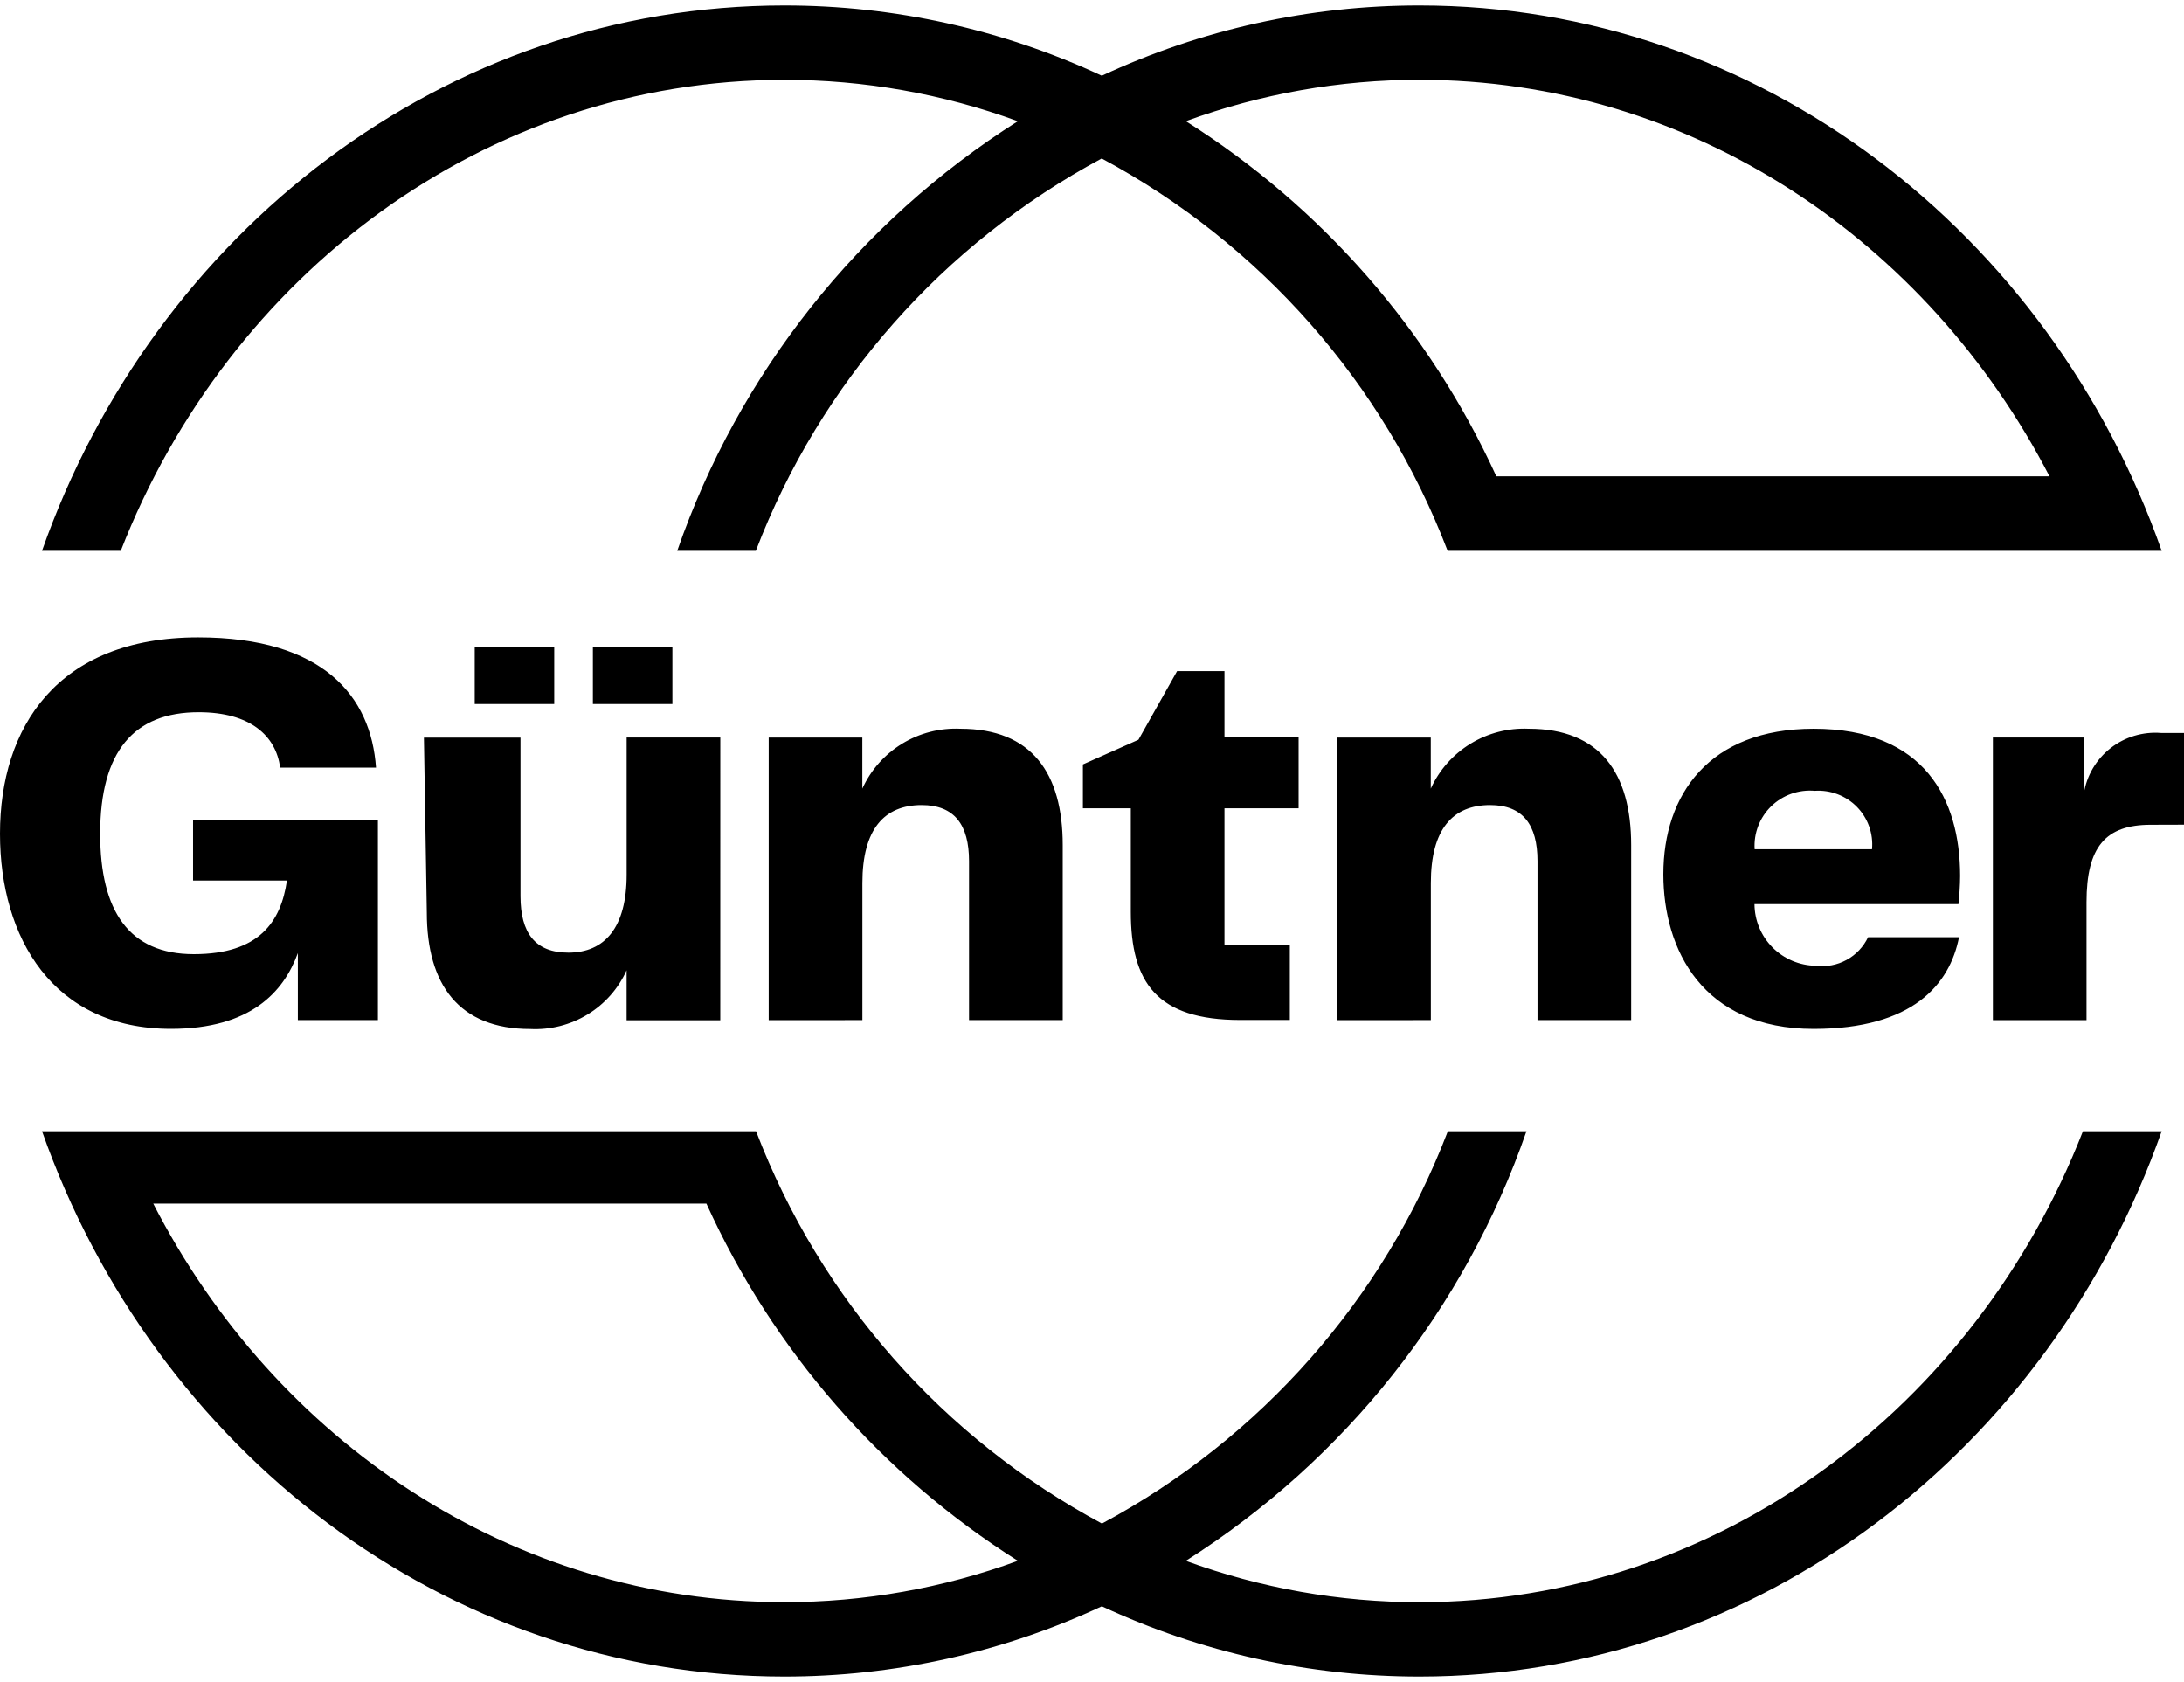 <svg xmlns="http://www.w3.org/2000/svg" width="200" height="154" viewBox="0 0 200 154" fill="none"><path d="M137.027 43.611C130.927 30.255 121.047 18.957 108.595 11.095C115.445 8.585 122.688 7.303 129.989 7.306C154.833 7.306 176.5 21.994 187.681 43.611H137.027ZM132.586 50.43H197.955C187.701 21.308 161.106 0.5 129.986 0.5C119.934 0.497 110.004 2.692 100.9 6.931C91.797 2.692 81.868 0.496 71.817 0.5C40.697 0.5 14.102 21.308 3.846 50.43H11.059C20.932 25.147 44.444 7.309 71.817 7.309C79.116 7.304 86.359 8.587 93.208 11.098C78.64 20.325 67.645 34.19 62.018 50.43H69.217C75.099 35.065 86.341 22.315 100.891 14.509C115.441 22.315 126.684 35.065 132.566 50.43" fill="black"></path><path d="M64.69 110.198C70.783 123.635 80.698 135.004 93.21 142.905C86.36 145.414 79.117 146.696 71.817 146.691C46.901 146.691 25.181 131.92 14.034 110.198H64.69ZM69.215 103.572H3.848C14.104 132.694 40.699 153.5 71.817 153.5C81.869 153.503 91.799 151.308 100.903 147.069C110.006 151.308 119.935 153.504 129.986 153.5C161.104 153.5 187.701 132.694 197.955 103.572H190.744C180.871 128.855 157.36 146.694 129.986 146.694C122.686 146.698 115.443 145.416 108.593 142.907C123.161 133.678 134.156 119.814 139.785 103.574H132.586C126.703 118.938 115.461 131.687 100.912 139.494C86.362 131.687 75.121 118.939 69.237 103.574" fill="black"></path><path d="M160.681 77.753C160.634 77.027 160.745 76.3 161.007 75.621C161.268 74.943 161.675 74.328 162.197 73.82C162.72 73.312 163.347 72.923 164.036 72.678C164.724 72.434 165.457 72.341 166.185 72.404C166.898 72.357 167.612 72.465 168.279 72.719C168.945 72.973 169.548 73.368 170.047 73.876C170.545 74.385 170.927 74.994 171.165 75.664C171.403 76.333 171.493 77.046 171.428 77.753H160.681ZM160.667 82.777H179.346C179.416 82.208 179.498 81.002 179.498 80.196C179.498 73.207 176.256 66.721 166.084 66.721C156.509 66.721 152.321 72.755 152.321 80.045C152.321 86.933 155.912 94.205 166.084 94.205C175.158 94.205 178.55 90.13 179.396 85.808H171.068C170.649 86.689 169.961 87.417 169.101 87.886C168.242 88.356 167.256 88.543 166.283 88.422C164.79 88.401 163.364 87.797 162.314 86.742C161.264 85.686 160.673 84.262 160.667 82.777ZM131.029 93.399V80.851C131.029 75.923 133.025 73.709 136.459 73.709C139.452 73.709 140.796 75.509 140.796 78.839V93.399H149.373V77.379C149.373 70.793 146.532 66.721 140 66.721C138.124 66.636 136.265 67.113 134.664 68.091C133.064 69.069 131.795 70.501 131.023 72.204V67.528H122.448V93.404L131.029 93.399ZM112.131 86.561V74.004H118.919V67.519H112.131V61.444H107.794L104.253 67.729L99.167 69.99V74.004H103.554V83.488C103.554 89.972 105.948 93.388 113.577 93.388H118.115V86.55L112.131 86.561ZM78.973 93.399V80.851C78.973 75.923 80.968 73.709 84.403 73.709C87.396 73.709 88.74 75.509 88.74 78.839V93.399H97.319V77.379C97.319 70.793 94.477 66.721 87.946 66.721C86.069 66.637 84.211 67.114 82.611 68.092C81.01 69.069 79.741 70.502 78.968 72.204V67.528H70.394V93.404L78.973 93.399ZM65.962 67.524H57.385V80.079C57.385 84.908 55.389 87.221 52.05 87.221C49.007 87.221 47.663 85.421 47.663 82.046V67.537H38.821L39.086 83.555C39.086 90.139 42.027 94.214 48.559 94.214C50.403 94.305 52.232 93.841 53.806 92.882C55.381 91.922 56.627 90.512 57.382 88.836V93.411H65.959L65.962 67.524ZM54.294 64.457H61.575V59.23H54.294V64.457ZM43.473 64.457H50.753V59.23H43.473V64.457ZM0 76.337C0 85.839 4.835 94.2 15.656 94.2C22.937 94.2 25.98 90.825 27.276 87.261V93.395H34.606V75.041H17.679V80.621H26.276C25.729 84.392 23.733 87.36 17.751 87.36C11.819 87.36 9.174 83.423 9.174 76.335C9.174 68.793 12.26 65.209 18.192 65.209C22.93 65.209 25.267 67.371 25.658 70.285H34.434C33.982 63.76 29.604 58.359 18.145 58.359C5.228 58.359 0 66.619 0 76.324M200 75.505V67.108H197.905C196.239 66.974 194.584 67.471 193.271 68.5C191.959 69.528 191.085 71.012 190.826 72.654V67.526H182.498V93.402H191.072V82.601C191.072 77.525 192.819 75.514 196.955 75.514L200 75.505Z" fill="black"></path></svg>